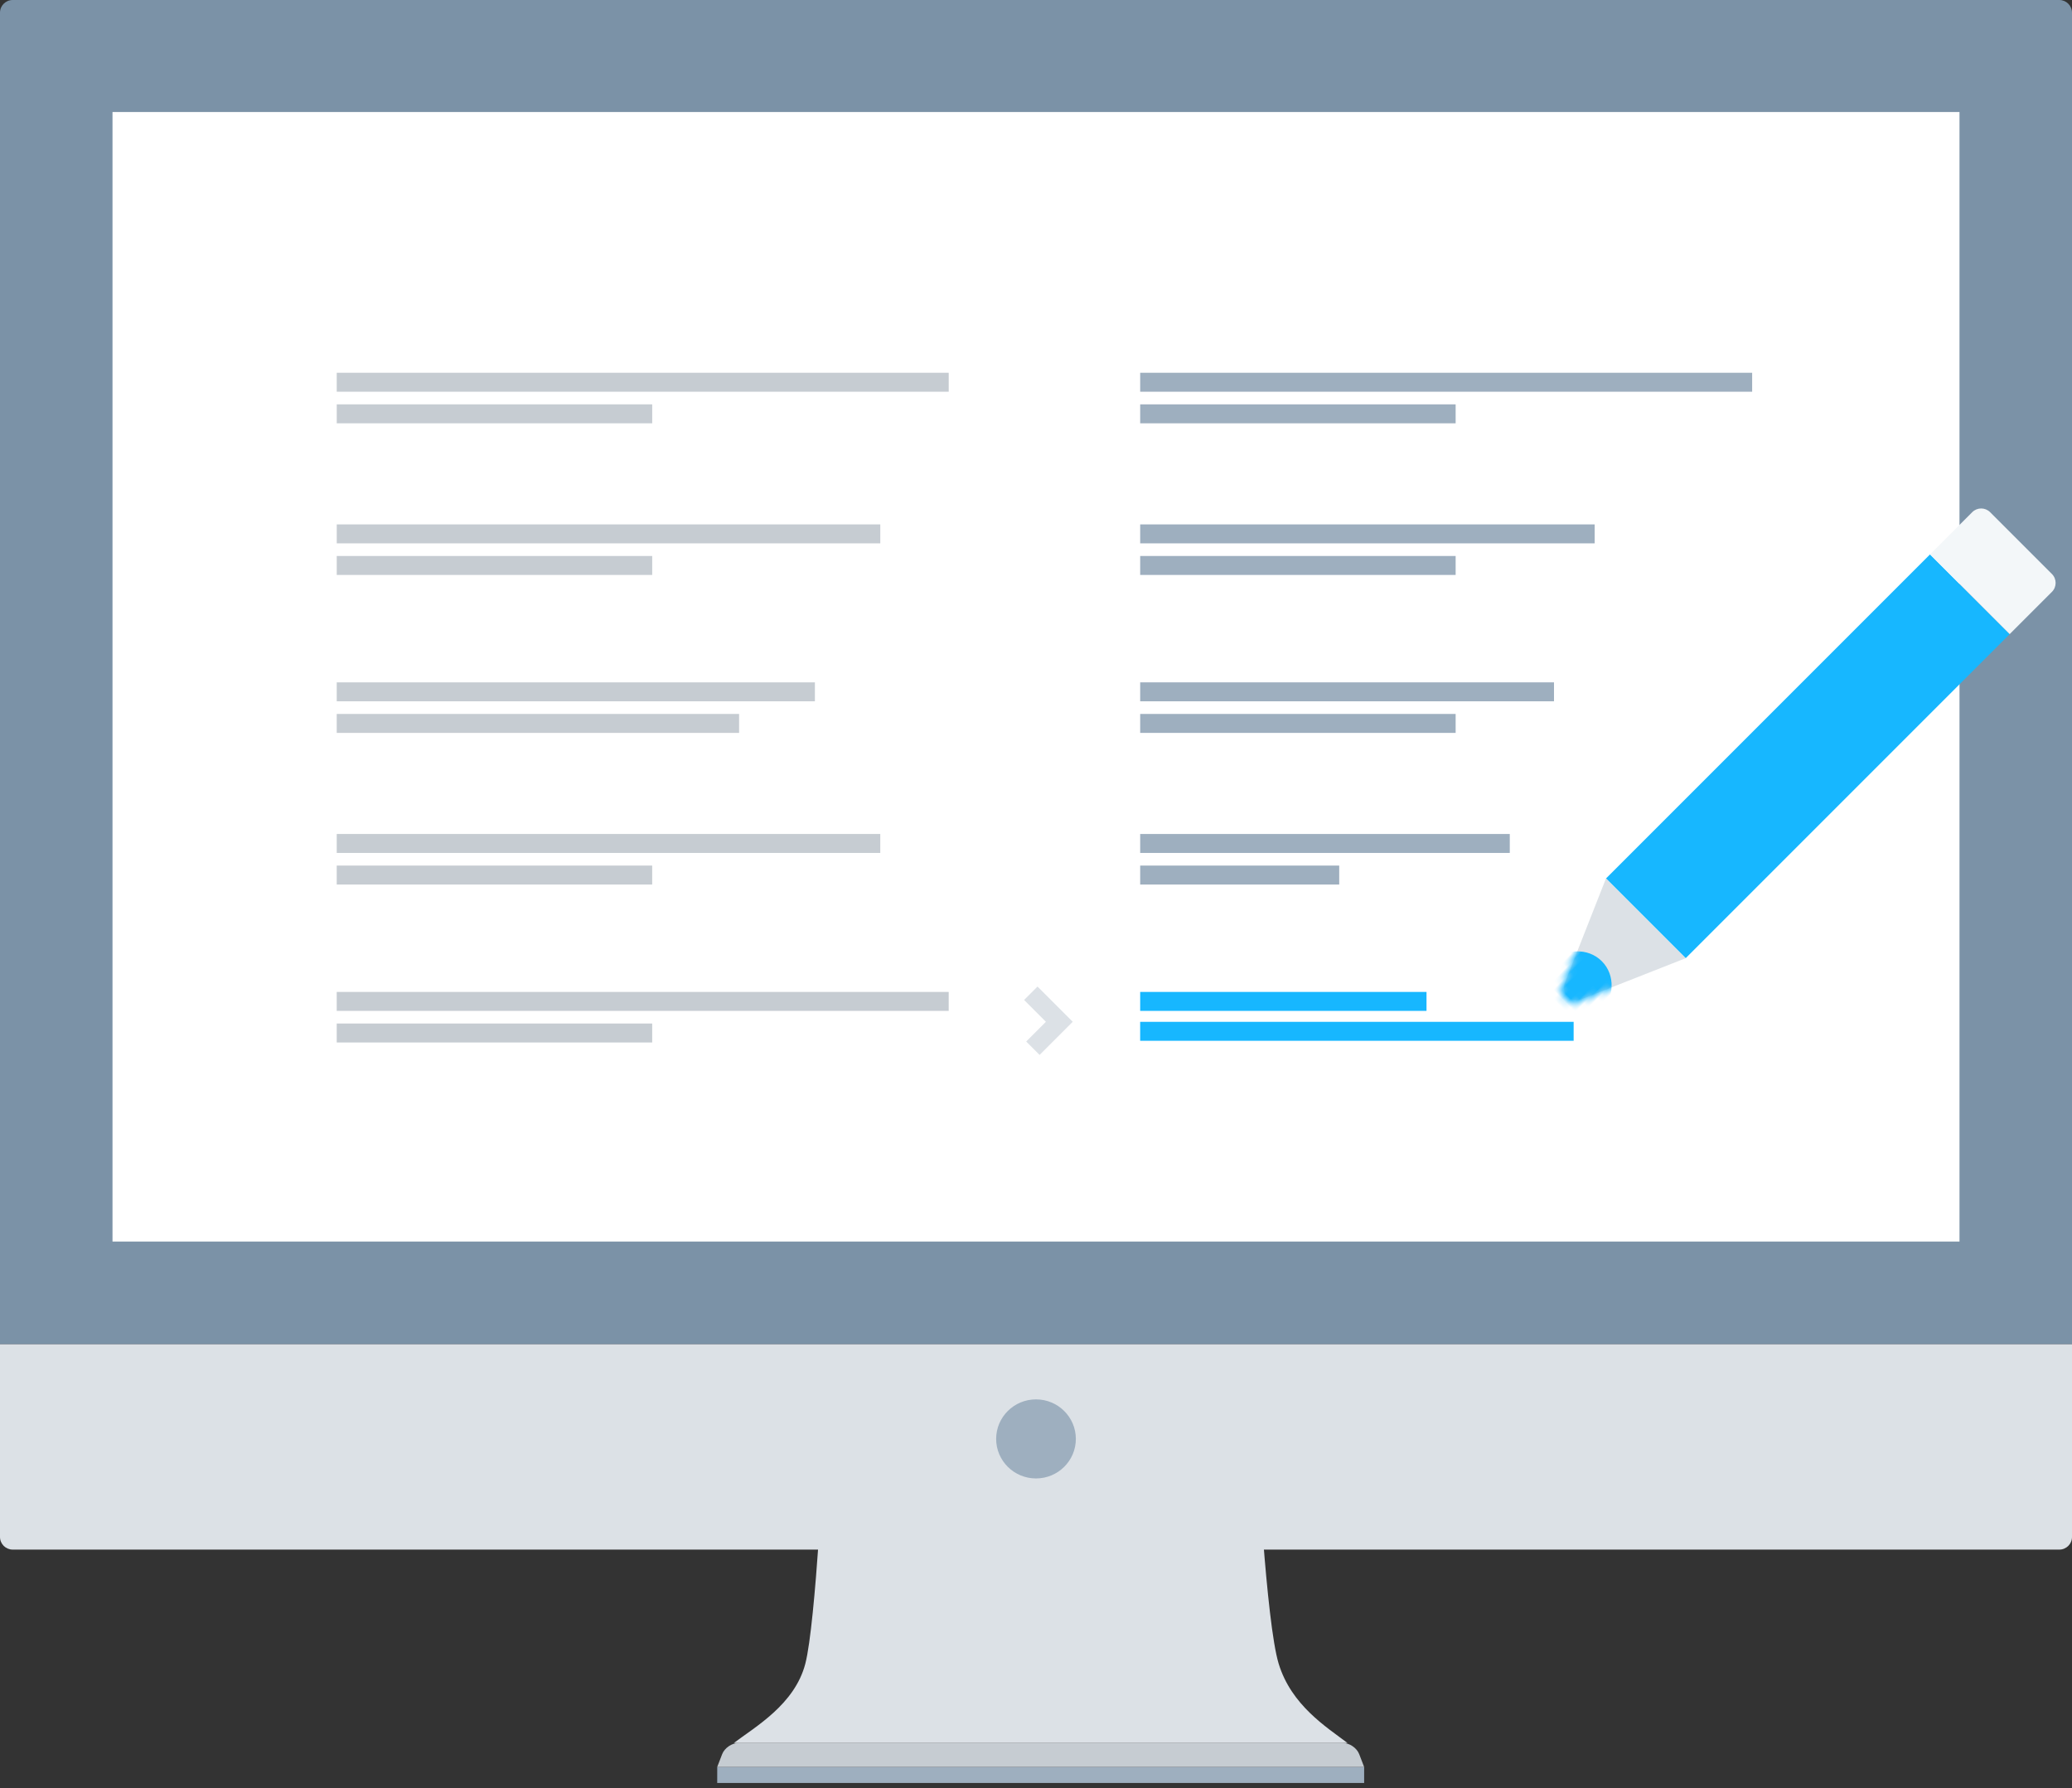 <svg width="328" height="283" viewBox="0 0 328 283" xmlns="http://www.w3.org/2000/svg" xmlns:xlink="http://www.w3.org/1999/xlink"><rect x="0" y="0" width="328" height="283" fill="#333333" stroke="none"/><title>Editors_Illustration</title><defs><path d="M14.687 34.313c1.675-6.452 3-34.313 3-34.313h68.516s1.412 27.75 3.416 34.313c2.002 6.562 7.543 10.012 10.893 12.545H3.373c3.35-2.533 9.64-6.093 11.314-12.545z" id="a"/><path d="M18.896 0v17.84L1.933 10.768C.913 10.34.433 9.17.857 8.15c.203-.486.59-.872 1.076-1.075L18.896 0z" id="b"/></defs><g fill="none" fill-rule="evenodd"><g transform="translate(112.796 229.013)"><path fill="#9EAFBF" d="M.742 50.657H103.15v2.533H.74z"/><path d="M1.525 48.624c.376-.975 1.54-1.766 2.578-1.766h95.685c1.048 0 2.2.787 2.578 1.766l.783 2.033H.74l.783-2.033z" fill="#C6CCD2"/><use fill="#DCE1E6" xlink:href="#a"/></g><path d="M0 212.73h328v30.537c0 1.103-.898 1.998-2.01 1.998H2.01c-1.11 0-2.01-.904-2.01-1.998V212.73z" fill="#DCE1E6"/><ellipse fill="#9EAFBF" cx="164" cy="227.746" rx="6.308" ry="6.257"/><path d="M0 2.004C0 .897.898 0 2.01 0h323.98c1.11 0 2.01.902 2.01 2.004V212.73H0V2.004z" fill="#7B92A7"/><path fill="#FFF" d="M17.81 17.73h292.38v178.778H17.81z"/><path d="M181.992 109.5H244.5m-62.508 5h46.938m-46.938 19H237.5m-55.508 5H210.5" stroke="#9EAFBF" stroke-width="3" stroke-linecap="square"/><path d="M181.992 158.5h42.327m-42.33 4.733h65.62" stroke="#17B7FF" stroke-width="3" stroke-linecap="square"/><path d="M54.805 109.5H127.5m-72.695 5H115.5m-60.695 19h83.044m-83.046 5h46.938m-46.938 20h93.876m-93.875 5h46.938" stroke="#C6CCD2" stroke-width="3" stroke-linecap="square"/><path stroke="#DCE1E6" stroke-width="3" stroke-linecap="square" d="M164.238 158.268l3.457 3.457-3.123 3.123"/><path d="M181.992 60.5h93.876m-93.876 5h46.938m-46.938 19h68.948m-68.948 5h46.938" stroke="#9EAFBF" stroke-width="3" stroke-linecap="square"/><path d="M54.805 60.5h93.876m-93.874 5h46.938m-46.938 19h83.044m-83.045 5h46.938" stroke="#C6CCD2" stroke-width="3" stroke-linecap="square"/><path fill="#17B7FF" d="M254.228 139.044l51.296-51.296 12.616 12.615-51.297 51.297z"/><path d="M305.524 87.748l6.685-6.685c.78-.78 2.045-.78 2.826 0l9.787 9.787c.78.78.78 2.047 0 2.828l-6.685 6.686-12.617-12.616z" fill="#F3F7F9"/><path d="M254.228 139.044l12.616 12.616-16.53 6.508c-1.03.405-2.19-.1-2.595-1.128-.188-.47-.188-.994 0-1.465l6.506-16.53z" fill="#DCE1E6"/><g transform="rotate(-45 304.403 -214.55)"><mask id="c" fill="#fff"><use xlink:href="#b"/></mask><ellipse fill="#17B7FF" mask="url(#c)" cx="3.206" cy="8.789" rx="5.966" ry="5.575"/></g></g></svg>